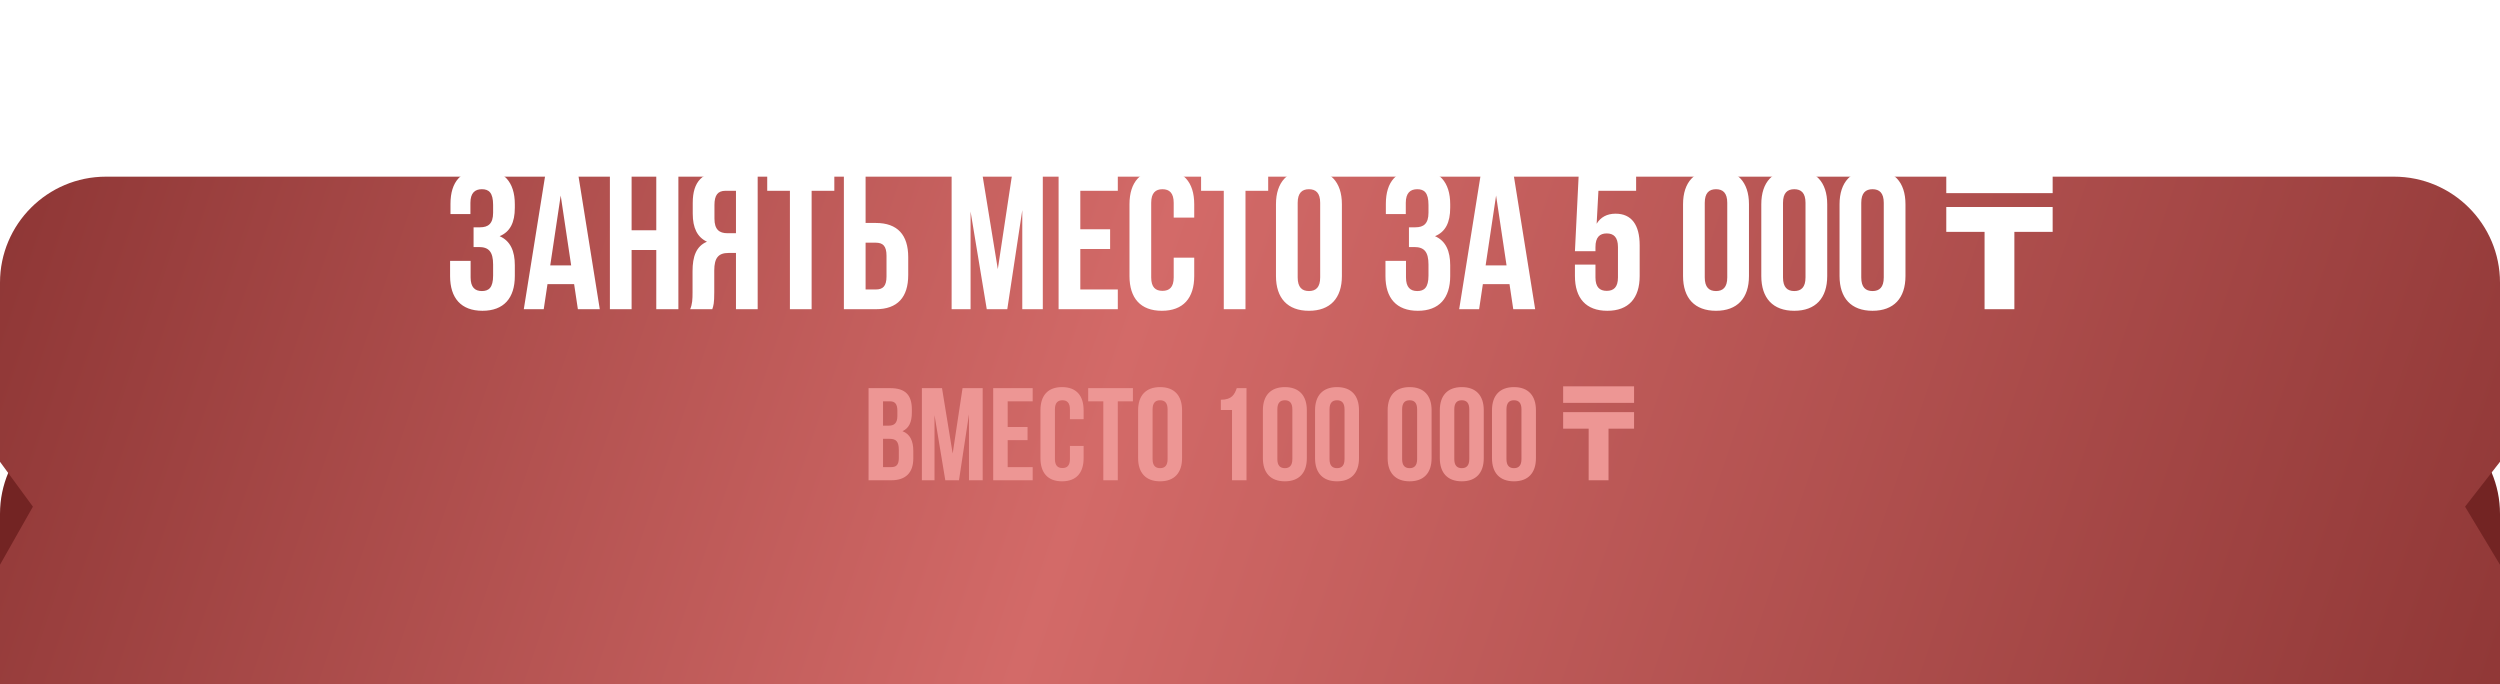 <?xml version="1.0" encoding="UTF-8"?> <svg xmlns="http://www.w3.org/2000/svg" width="380" height="104" viewBox="0 0 380 104" fill="none"><path d="M0 78.112C0 69.214 7.214 62 16.112 62H363.888C372.786 62 380 69.214 380 78.112V87.888C380 96.786 372.786 104 363.888 104H16.112C7.214 104 0 96.786 0 87.888V86.775V80.202V78.112Z" fill="#732423"></path><g filter="url(#filter0_i_16_11)"><path d="M0 16.112C0 7.214 7.214 0 16.112 0H363.888C372.786 0 380 7.214 380 16.112V43.339L374.689 50.16L380 58.989V83.888C380 92.786 372.786 100 363.888 100H16.112C7.214 100 0 92.786 0 83.888V58.989L5.002 50.16L0 43.339V16.112Z" fill="url(#paint0_linear_16_11)"></path></g><path d="M135.341 59C137.621 59 138.601 60.06 138.601 62.22V62.72C138.601 64.16 138.161 65.08 137.181 65.54C138.361 66 138.821 67.06 138.821 68.54V69.68C138.821 71.84 137.681 73 135.481 73H132.021V59H135.341ZM135.201 66.7H134.221V71H135.481C136.221 71 136.621 70.66 136.621 69.62V68.4C136.621 67.1 136.201 66.7 135.201 66.7ZM135.281 61H134.221V64.7H135.081C135.901 64.7 136.401 64.34 136.401 63.22V62.44C136.401 61.44 136.061 61 135.281 61ZM143.186 59L144.806 68.94L146.306 59H149.366V73H147.286V62.96L145.766 73H143.686L142.046 63.1V73H140.126V59H143.186ZM153.166 61V64.9H156.186V66.9H153.166V71H156.966V73H150.966V59H156.966V61H153.166ZM162.629 67.78H164.709V69.64C164.709 71.88 163.589 73.16 161.429 73.16C159.269 73.16 158.149 71.88 158.149 69.64V62.36C158.149 60.12 159.269 58.84 161.429 58.84C163.589 58.84 164.709 60.12 164.709 62.36V63.72H162.629V62.22C162.629 61.22 162.189 60.84 161.489 60.84C160.789 60.84 160.349 61.22 160.349 62.22V69.78C160.349 70.78 160.789 71.14 161.489 71.14C162.189 71.14 162.629 70.78 162.629 69.78V67.78ZM165.404 61V59H172.204V61H169.904V73H167.704V61H165.404ZM175.193 62.22V69.78C175.193 70.78 175.633 71.16 176.333 71.16C177.033 71.16 177.473 70.78 177.473 69.78V62.22C177.473 61.22 177.033 60.84 176.333 60.84C175.633 60.84 175.193 61.22 175.193 62.22ZM172.993 69.64V62.36C172.993 60.12 174.173 58.84 176.333 58.84C178.493 58.84 179.673 60.12 179.673 62.36V69.64C179.673 71.88 178.493 73.16 176.333 73.16C174.173 73.16 172.993 71.88 172.993 69.64ZM185.568 62.32V60.76C187.268 60.76 187.648 59.94 187.988 59H189.468V73H187.268V62.32H185.568ZM194.158 62.22V69.78C194.158 70.78 194.598 71.16 195.298 71.16C195.998 71.16 196.438 70.78 196.438 69.78V62.22C196.438 61.22 195.998 60.84 195.298 60.84C194.598 60.84 194.158 61.22 194.158 62.22ZM191.958 69.64V62.36C191.958 60.12 193.138 58.84 195.298 58.84C197.458 58.84 198.638 60.12 198.638 62.36V69.64C198.638 71.88 197.458 73.16 195.298 73.16C193.138 73.16 191.958 71.88 191.958 69.64ZM202.088 62.22V69.78C202.088 70.78 202.528 71.16 203.228 71.16C203.928 71.16 204.368 70.78 204.368 69.78V62.22C204.368 61.22 203.928 60.84 203.228 60.84C202.528 60.84 202.088 61.22 202.088 62.22ZM199.888 69.64V62.36C199.888 60.12 201.068 58.84 203.228 58.84C205.388 58.84 206.568 60.12 206.568 62.36V69.64C206.568 71.88 205.388 73.16 203.228 73.16C201.068 73.16 199.888 71.88 199.888 69.64ZM213.123 62.22V69.78C213.123 70.78 213.563 71.16 214.263 71.16C214.963 71.16 215.403 70.78 215.403 69.78V62.22C215.403 61.22 214.963 60.84 214.263 60.84C213.563 60.84 213.123 61.22 213.123 62.22ZM210.923 69.64V62.36C210.923 60.12 212.103 58.84 214.263 58.84C216.423 58.84 217.603 60.12 217.603 62.36V69.64C217.603 71.88 216.423 73.16 214.263 73.16C212.103 73.16 210.923 71.88 210.923 69.64ZM221.052 62.22V69.78C221.052 70.78 221.492 71.16 222.192 71.16C222.892 71.16 223.332 70.78 223.332 69.78V62.22C223.332 61.22 222.892 60.84 222.192 60.84C221.492 60.84 221.052 61.22 221.052 62.22ZM218.852 69.64V62.36C218.852 60.12 220.032 58.84 222.192 58.84C224.352 58.84 225.532 60.12 225.532 62.36V69.64C225.532 71.88 224.352 73.16 222.192 73.16C220.032 73.16 218.852 71.88 218.852 69.64ZM228.982 62.22V69.78C228.982 70.78 229.422 71.16 230.122 71.16C230.822 71.16 231.262 70.78 231.262 69.78V62.22C231.262 61.22 230.822 60.84 230.122 60.84C229.422 60.84 228.982 61.22 228.982 62.22ZM226.782 69.64V62.36C226.782 60.12 227.962 58.84 230.122 58.84C232.282 58.84 233.462 60.12 233.462 62.36V69.64C233.462 71.88 232.282 73.16 230.122 73.16C227.962 73.16 226.782 71.88 226.782 69.64ZM244.497 73H241.477V65.16H237.597V62.64H248.377V65.16H244.497V73ZM237.597 58.72H248.377V61.24H237.597V58.72Z" fill="#ED9694"></path><path d="M74.953 32.33V31.16C74.953 29.27 74.293 28.76 73.243 28.76C72.193 28.76 71.503 29.33 71.503 30.83V32.54H68.473V30.98C68.473 27.62 70.093 25.76 73.333 25.76C76.573 25.76 78.253 27.68 78.253 31.04V31.58C78.253 33.83 77.533 35.24 75.943 35.9C77.593 36.62 78.253 38.18 78.253 40.31V41.96C78.253 45.32 76.573 47.24 73.333 47.24C70.093 47.24 68.413 45.32 68.413 41.96V39.65H71.533V42.17C71.533 43.67 72.193 44.24 73.243 44.24C74.293 44.24 74.953 43.73 74.953 41.87V40.22C74.953 38.27 74.293 37.55 72.793 37.55H71.983V34.55H72.973C74.203 34.55 74.953 34.01 74.953 32.33ZM87.807 26L91.167 47H87.837L87.267 43.19H83.217L82.647 47H79.617L82.977 26H87.807ZM85.227 29.72L83.637 40.34H86.817L85.227 29.72ZM96.004 38V47H92.704V26H96.004V35H99.754V26H103.114V47H99.754V38H96.004ZM108.267 47H104.907C105.237 46.22 105.267 45.47 105.267 44.45V41.21C105.267 39.02 105.807 37.43 107.457 36.74C105.987 36.05 105.297 34.64 105.297 32.48V30.83C105.297 27.59 106.767 26 110.187 26H115.167V47H111.867V38.45H110.727C109.227 38.45 108.567 39.17 108.567 41.12V44.42C108.567 46.13 108.447 46.46 108.267 47ZM111.867 29H110.277C109.107 29 108.597 29.66 108.597 31.16V33.23C108.597 34.91 109.347 35.45 110.577 35.45H111.867V29ZM116.617 29V26H126.817V29H123.367V47H120.067V29H116.617ZM133.13 47H128.27V26H131.57V33.89H133.13C136.43 33.89 138.05 35.72 138.05 39.08V41.81C138.05 45.17 136.43 47 133.13 47ZM131.57 44H133.13C134.18 44 134.75 43.52 134.75 42.02V38.87C134.75 37.37 134.18 36.89 133.13 36.89H131.57V44ZM149.237 26L151.667 40.91L153.917 26H158.507V47H155.387V31.94L153.107 47H149.987L147.527 32.15V47H144.647V26H149.237ZM164.207 29V34.85H168.737V37.85H164.207V44H169.907V47H160.907V26H169.907V29H164.207ZM178.402 39.17H181.522V41.96C181.522 45.32 179.842 47.24 176.602 47.24C173.362 47.24 171.682 45.32 171.682 41.96V31.04C171.682 27.68 173.362 25.76 176.602 25.76C179.842 25.76 181.522 27.68 181.522 31.04V33.08H178.402V30.83C178.402 29.33 177.742 28.76 176.692 28.76C175.642 28.76 174.982 29.33 174.982 30.83V42.17C174.982 43.67 175.642 44.21 176.692 44.21C177.742 44.21 178.402 43.67 178.402 42.17V39.17ZM182.564 29V26H192.764V29H189.314V47H186.014V29H182.564ZM197.248 30.83V42.17C197.248 43.67 197.908 44.24 198.958 44.24C200.008 44.24 200.668 43.67 200.668 42.17V30.83C200.668 29.33 200.008 28.76 198.958 28.76C197.908 28.76 197.248 29.33 197.248 30.83ZM193.948 41.96V31.04C193.948 27.68 195.718 25.76 198.958 25.76C202.198 25.76 203.968 27.68 203.968 31.04V41.96C203.968 45.32 202.198 47.24 198.958 47.24C195.718 47.24 193.948 45.32 193.948 41.96ZM217.13 32.33V31.16C217.13 29.27 216.47 28.76 215.42 28.76C214.37 28.76 213.68 29.33 213.68 30.83V32.54H210.65V30.98C210.65 27.62 212.27 25.76 215.51 25.76C218.75 25.76 220.43 27.68 220.43 31.04V31.58C220.43 33.83 219.71 35.24 218.12 35.9C219.77 36.62 220.43 38.18 220.43 40.31V41.96C220.43 45.32 218.75 47.24 215.51 47.24C212.27 47.24 210.59 45.32 210.59 41.96V39.65H213.71V42.17C213.71 43.67 214.37 44.24 215.42 44.24C216.47 44.24 217.13 43.73 217.13 41.87V40.22C217.13 38.27 216.47 37.55 214.97 37.55H214.16V34.55H215.15C216.38 34.55 217.13 34.01 217.13 32.33ZM229.985 26L233.345 47H230.015L229.445 43.19H225.395L224.825 47H221.795L225.155 26H229.985ZM227.405 29.72L225.815 40.34H228.995L227.405 29.72ZM239.39 40.22H242.51V42.17C242.51 43.67 243.17 44.21 244.22 44.21C245.27 44.21 245.93 43.67 245.93 42.17V37.55C245.93 36.05 245.27 35.48 244.22 35.48C243.17 35.48 242.51 36.05 242.51 37.55V38.18H239.39L239.99 26H248.69V29H242.96L242.69 34.01C243.29 33.02 244.25 32.48 245.57 32.48C248 32.48 249.23 34.19 249.23 37.28V41.96C249.23 45.32 247.55 47.24 244.31 47.24C241.07 47.24 239.39 45.32 239.39 41.96V40.22ZM259.123 30.83V42.17C259.123 43.67 259.783 44.24 260.833 44.24C261.883 44.24 262.543 43.67 262.543 42.17V30.83C262.543 29.33 261.883 28.76 260.833 28.76C259.783 28.76 259.123 29.33 259.123 30.83ZM255.823 41.96V31.04C255.823 27.68 257.593 25.76 260.833 25.76C264.073 25.76 265.843 27.68 265.843 31.04V41.96C265.843 45.32 264.073 47.24 260.833 47.24C257.593 47.24 255.823 45.32 255.823 41.96ZM271.017 30.83V42.17C271.017 43.67 271.677 44.24 272.727 44.24C273.777 44.24 274.437 43.67 274.437 42.17V30.83C274.437 29.33 273.777 28.76 272.727 28.76C271.677 28.76 271.017 29.33 271.017 30.83ZM267.717 41.96V31.04C267.717 27.68 269.487 25.76 272.727 25.76C275.967 25.76 277.737 27.68 277.737 31.04V41.96C277.737 45.32 275.967 47.24 272.727 47.24C269.487 47.24 267.717 45.32 267.717 41.96ZM282.912 30.83V42.17C282.912 43.67 283.572 44.24 284.622 44.24C285.672 44.24 286.332 43.67 286.332 42.17V30.83C286.332 29.33 285.672 28.76 284.622 28.76C283.572 28.76 282.912 29.33 282.912 30.83ZM279.612 41.96V31.04C279.612 27.68 281.382 25.76 284.622 25.76C287.862 25.76 289.632 27.68 289.632 31.04V41.96C289.632 45.32 287.862 47.24 284.622 47.24C281.382 47.24 279.612 45.32 279.612 41.96ZM306.184 47H301.654V35.24H295.834V31.46H312.004V35.24H306.184V47ZM295.834 25.58H312.004V29.36H295.834V25.58Z" fill="white"></path><defs><filter id="filter0_i_16_11" x="0" y="0" width="380" height="126.853" filterUnits="userSpaceOnUse" color-interpolation-filters="sRGB"><feFlood flood-opacity="0" result="BackgroundImageFix"></feFlood><feBlend mode="normal" in="SourceGraphic" in2="BackgroundImageFix" result="shape"></feBlend><feColorMatrix in="SourceAlpha" type="matrix" values="0 0 0 0 0 0 0 0 0 0 0 0 0 0 0 0 0 0 127 0" result="hardAlpha"></feColorMatrix><feOffset dy="26.853"></feOffset><feGaussianBlur stdDeviation="20"></feGaussianBlur><feComposite in2="hardAlpha" operator="arithmetic" k2="-1" k3="1"></feComposite><feColorMatrix type="matrix" values="0 0 0 0 0.827 0 0 0 0 0.288 0 0 0 0 0.282 0 0 0 1 0"></feColorMatrix><feBlend mode="normal" in2="shape" result="effect1_innerShadow_16_11"></feBlend></filter><linearGradient id="paint0_linear_16_11" x1="0" y1="0" x2="371.484" y2="125.883" gradientUnits="userSpaceOnUse"><stop stop-color="#8E3635"></stop><stop offset="0.435" stop-color="#D36A68"></stop><stop offset="1" stop-color="#8E3635"></stop></linearGradient></defs></svg> 